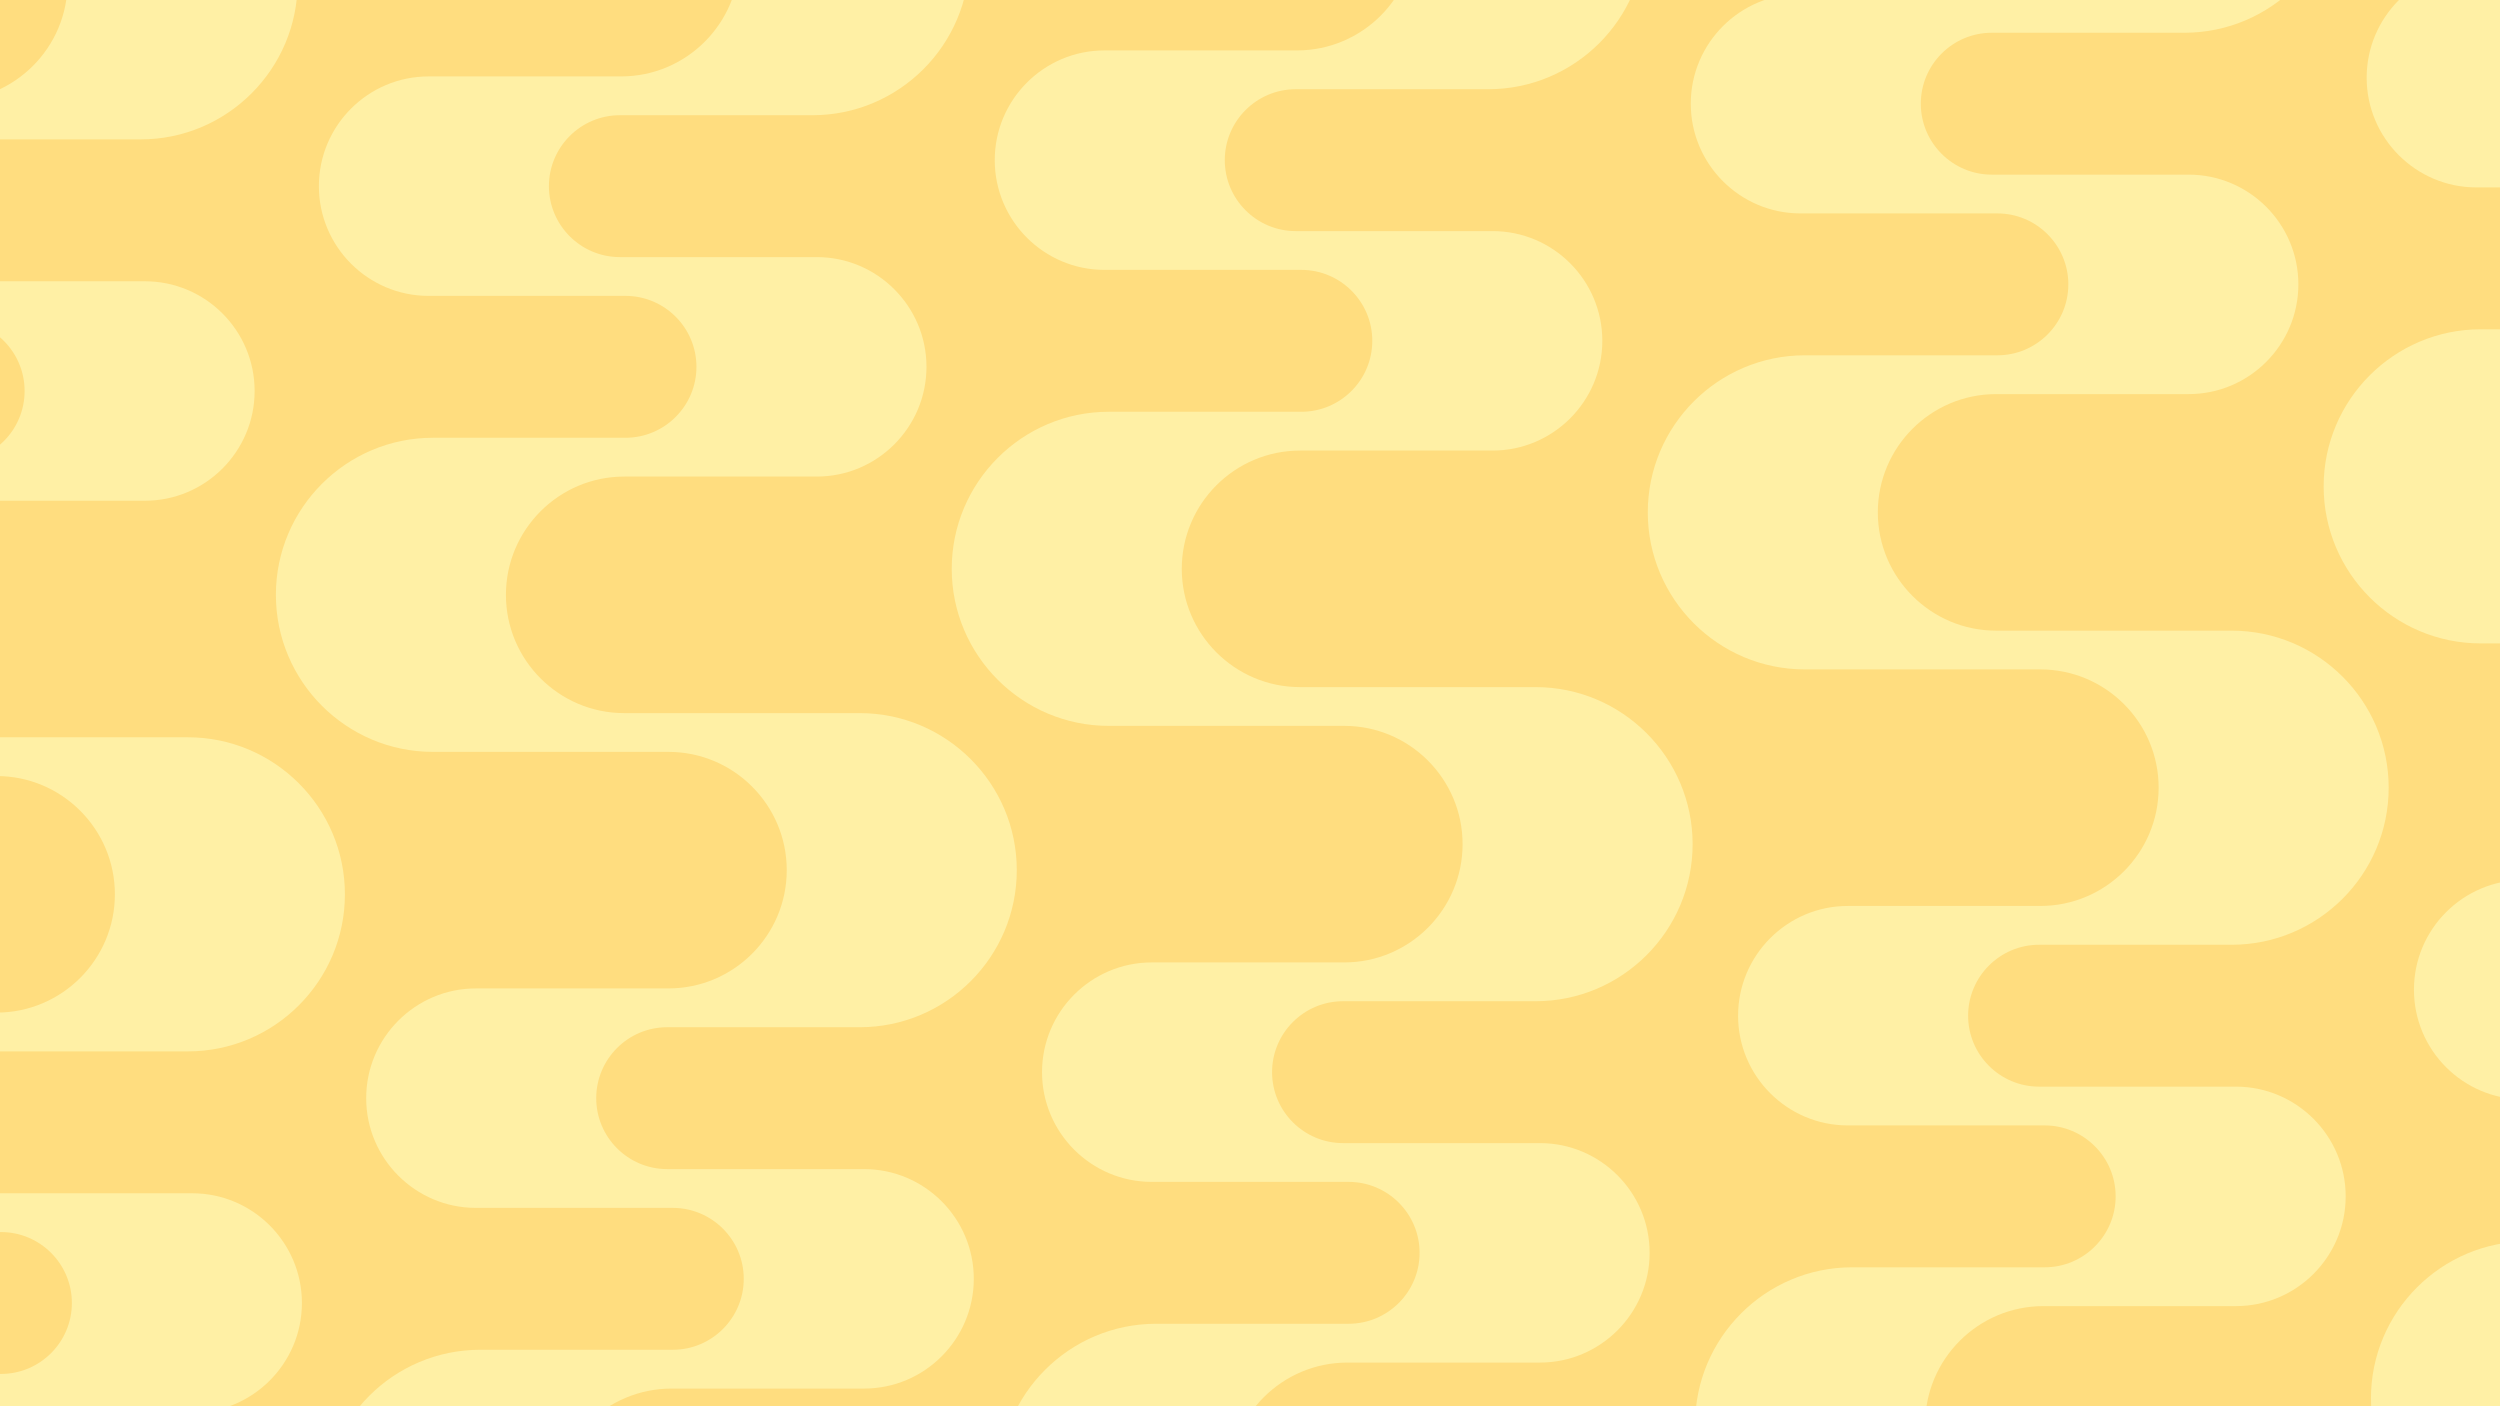 <?xml version="1.0" encoding="UTF-8"?>
<svg id="Layer_1" data-name="Layer 1" xmlns="http://www.w3.org/2000/svg" xmlns:xlink="http://www.w3.org/1999/xlink" viewBox="0 0 1152 648">
  <defs>
    <style>
      .cls-1 {
        fill: none;
      }

      .cls-1, .cls-2, .cls-3 {
        stroke-width: 0px;
      }

      .cls-4 {
        clip-path: url(#clippath);
      }

      .cls-2 {
        fill: #fff0a5;
      }

      .cls-3 {
        fill: #ffdd7f;
      }
    </style>
    <clipPath id="clippath">
      <rect class="cls-1" x="-10" y="-13" width="1167" height="669"/>
    </clipPath>
  </defs>
  <g class="cls-4">
    <g>
      <rect class="cls-3" x="-375" y="-807" width="1796" height="1904"/>
      <path class="cls-2" d="m83.53-566.41c0-39.91,32.47-72.37,72.37-72.37h88.73c18.03,0,32.69-14.67,32.69-32.69s-14.67-32.69-32.69-32.69h-1.3v-17.87h89.43c27.88,0,50.56,22.68,50.56,50.56s-22.68,50.57-50.56,50.57h-88.73c-30.05,0-54.5,24.45-54.5,54.5s24.45,54.5,54.5,54.5h108.53c39.91,0,72.37,32.46,72.37,72.37s-32.46,72.37-72.37,72.37h-88.73c-18.03,0-32.69,14.67-32.69,32.69s14.67,32.69,32.69,32.69h1.3s1.3,0,1.3,0h88.13c27.88,0,50.56,22.68,50.56,50.56s-22.68,50.57-50.56,50.57h-88.73c-30.05,0-54.5,24.45-54.5,54.5s24.45,54.5,54.5,54.5h108.53c39.91,0,72.37,32.46,72.37,72.37s-32.46,72.37-72.37,72.37h-88.73c-18.03,0-32.69,14.67-32.69,32.69s14.67,32.69,32.69,32.69h1.3s1.3,0,1.3,0h88.13c27.88,0,50.56,22.68,50.56,50.56s-22.68,50.57-50.56,50.57h-88.73c-30.05,0-54.5,24.45-54.5,54.5s24.45,54.5,54.5,54.5h108.53c39.91,0,72.37,32.46,72.37,72.37s-32.46,72.37-72.37,72.37h-88.73c-18.03,0-32.69,14.67-32.69,32.69s14.67,32.69,32.69,32.69h1.3s1.3,0,1.3,0h88.13c27.88,0,50.56,22.68,50.56,50.56s-22.68,50.57-50.56,50.57h-88.73c-30.05,0-54.5,24.45-54.5,54.5s24.45,54.5,54.5,54.5h108.53c39.91,0,72.37,32.46,72.37,72.37s-32.46,72.37-72.37,72.37h-88.73c-18.03,0-32.69,14.67-32.69,32.69s14.67,32.69,32.69,32.69h1.3v17.87h-89.43c-27.88,0-50.56-22.68-50.56-50.56s22.68-50.57,50.56-50.57h88.73c30.05,0,54.5-24.45,54.5-54.5s-24.45-54.5-54.5-54.5h-108.53c-39.91,0-72.37-32.46-72.37-72.37s32.47-72.37,72.37-72.37h88.73c18.03,0,32.69-14.67,32.69-32.69s-14.67-32.69-32.69-32.69h-1.3s-1.3,0-1.3,0h-88.13c-27.88,0-50.56-22.68-50.56-50.56s22.68-50.57,50.56-50.57h88.73c30.05,0,54.5-24.45,54.5-54.5s-24.45-54.5-54.5-54.5h-108.53c-39.91,0-72.37-32.46-72.37-72.37s32.47-72.37,72.37-72.37h88.73c18.03,0,32.69-14.67,32.69-32.69s-14.67-32.69-32.69-32.69h-1.3s-1.3,0-1.3,0h-88.13c-27.88,0-50.56-22.68-50.56-50.56s22.68-50.57,50.56-50.57h88.73c30.05,0,54.5-24.45,54.5-54.5s-24.45-54.5-54.5-54.5h-108.53c-39.91,0-72.37-32.46-72.37-72.37s32.47-72.37,72.37-72.37h88.73c18.03,0,32.69-14.67,32.69-32.69s-14.67-32.69-32.69-32.69h-1.3s-1.3,0-1.3,0h-88.13c-27.88,0-50.56-22.68-50.56-50.56s22.68-50.57,50.56-50.57h88.73c30.05,0,54.5-24.45,54.5-54.5s-24.45-54.5-54.5-54.5h-108.53c-39.91,0-72.37-32.46-72.37-72.37Z"/>
      <path class="cls-2" d="m467.34-506.02h108.53c30.05,0,54.5,24.45,54.5,54.5s-24.45,54.5-54.5,54.5h-88.73c-27.88,0-50.56,22.68-50.56,50.57s22.68,50.56,50.56,50.56h89.43s1.3,0,1.3,0c18.03,0,32.69,14.66,32.69,32.69s-14.67,32.69-32.69,32.69h-88.73c-39.91,0-72.37,32.47-72.37,72.37s32.47,72.37,72.37,72.37h108.53c30.05,0,54.5,24.45,54.5,54.5s-24.45,54.5-54.5,54.5h-88.73c-27.88,0-50.56,22.68-50.56,50.57s22.68,50.56,50.56,50.56h89.42s1.3,0,1.3,0c18.03,0,32.69,14.66,32.69,32.69s-14.67,32.69-32.69,32.69h-88.73c-39.91,0-72.37,32.47-72.37,72.37s32.47,72.37,72.37,72.37h108.53c30.05,0,54.5,24.45,54.5,54.5s-24.45,54.5-54.5,54.5h-88.73c-27.88,0-50.56,22.68-50.56,50.57s22.68,50.56,50.56,50.56h89.43s1.3,0,1.3,0c18.03,0,32.69,14.66,32.69,32.69s-14.67,32.69-32.69,32.69h-88.73c-39.91,0-72.37,32.47-72.37,72.37s32.47,72.37,72.37,72.37h108.53c30.05,0,54.5,24.45,54.5,54.5s-24.45,54.5-54.5,54.5h-88.73c-27.88,0-50.56,22.68-50.56,50.57s22.68,50.56,50.56,50.56h89.43v-17.87h-1.3c-18.03,0-32.69-14.66-32.69-32.69s14.67-32.69,32.69-32.69h88.73c39.91,0,72.37-32.47,72.37-72.37s-32.47-72.37-72.37-72.37h-108.53c-30.05,0-54.5-24.45-54.5-54.5s24.45-54.5,54.5-54.5h88.73c27.88,0,50.56-22.68,50.56-50.57s-22.68-50.56-50.56-50.56h-89.43s-1.3,0-1.3,0c-18.03,0-32.69-14.66-32.69-32.69s14.67-32.69,32.69-32.69h88.73c39.91,0,72.37-32.47,72.37-72.37s-32.47-72.37-72.37-72.37h-108.53c-30.05,0-54.5-24.45-54.5-54.5s24.45-54.5,54.5-54.5h88.73c27.88,0,50.56-22.68,50.56-50.57s-22.68-50.56-50.56-50.56h-89.42s-1.3,0-1.3,0c-18.03,0-32.69-14.66-32.69-32.69s14.67-32.69,32.69-32.69h88.73c39.91,0,72.37-32.47,72.37-72.37s-32.47-72.37-72.37-72.37h-108.53c-30.05,0-54.5-24.45-54.5-54.5s24.45-54.5,54.5-54.5h88.73c27.88,0,50.56-22.68,50.56-50.57s-22.68-50.56-50.56-50.56h-89.43s-1.3,0-1.3,0c-18.03,0-32.69-14.66-32.69-32.69s14.67-32.69,32.69-32.69h88.73c39.91,0,72.37-32.47,72.37-72.37s-32.47-72.37-72.37-72.37h-108.53c-30.05,0-54.5-24.45-54.5-54.5s24.45-54.5,54.5-54.5h88.73c27.88,0,50.56-22.68,50.56-50.57s-22.68-50.56-50.56-50.56h-89.43v17.87h1.3c18.03,0,32.69,14.66,32.69,32.69s-14.67,32.69-32.69,32.69h-88.73c-39.91,0-72.37,32.47-72.37,72.37s32.47,72.37,72.37,72.37Z"/>
      <path class="cls-2" d="m-153.66-482.9H-45.13c30.05,0,54.5,24.45,54.5,54.5s-24.45,54.5-54.5,54.5h-88.73c-27.88,0-50.56,22.68-50.56,50.57s22.68,50.56,50.56,50.56H-44.44s1.3,0,1.3,0c18.03,0,32.69,14.66,32.69,32.69s-14.67,32.69-32.69,32.69h-88.73c-39.91,0-72.37,32.47-72.37,72.37s32.47,72.37,72.37,72.37H-23.35c30.05,0,54.5,24.45,54.5,54.5S6.71,46.35-23.35,46.35h-88.73c-27.88,0-50.56,22.68-50.56,50.57s22.68,50.56,50.56,50.56H-22.65s1.3,0,1.3,0c18.03,0,32.69,14.66,32.69,32.69s-14.67,32.69-32.69,32.69h-88.73c-39.91,0-72.37,32.47-72.37,72.37s32.47,72.37,72.37,72.37H-1.56c30.05,0,54.5,24.45,54.5,54.5s-24.45,54.5-54.5,54.5h-88.73c-27.88,0-50.56,22.68-50.56,50.57s22.68,50.56,50.56,50.56H-.87s1.3,0,1.3,0c18.03,0,32.69,14.66,32.69,32.69s-14.67,32.69-32.69,32.69h-88.73c-39.91,0-72.37,32.47-72.37,72.37s32.47,72.37,72.37,72.37H20.23c30.05,0,54.5,24.45,54.5,54.5s-24.45,54.5-54.5,54.5h-88.73c-27.88,0-50.56,22.68-50.56,50.57s22.68,50.56,50.56,50.56H20.92v-17.87h-1.3c-18.03,0-32.69-14.66-32.69-32.69s14.67-32.69,32.69-32.69h88.73c39.91,0,72.37-32.47,72.37-72.37s-32.47-72.37-72.37-72.37H-.17c-30.05,0-54.5-24.45-54.5-54.5s24.45-54.5,54.5-54.5h88.73c27.88,0,50.56-22.68,50.56-50.57s-22.68-50.56-50.56-50.56H-.87s-1.3,0-1.3,0c-18.03,0-32.69-14.66-32.69-32.69s14.67-32.69,32.69-32.69h88.73c39.91,0,72.37-32.47,72.37-72.37s-32.47-72.37-72.37-72.37H-21.96c-30.05,0-54.5-24.45-54.5-54.5s24.45-54.5,54.5-54.5h88.73c27.88,0,50.56-22.68,50.56-50.57s-22.68-50.56-50.56-50.56H-22.65s-1.3,0-1.3,0c-18.03,0-32.69-14.66-32.69-32.69s14.67-32.69,32.69-32.69h88.73c39.91,0,72.37-32.47,72.37-72.37s-32.47-72.37-72.37-72.37H-43.75c-30.05,0-54.5-24.45-54.5-54.5s24.45-54.5,54.5-54.5H44.99c27.88,0,50.56-22.68,50.56-50.57s-22.68-50.56-50.56-50.56H-44.44s-1.3,0-1.3,0c-18.03,0-32.69-14.66-32.69-32.69s14.67-32.69,32.69-32.69H42.99c39.91,0,72.37-32.47,72.37-72.37s-32.47-72.37-72.37-72.37h-108.53c-30.05,0-54.5-24.45-54.5-54.5s24.45-54.5,54.5-54.5H23.2c27.88,0,50.56-22.68,50.56-50.57s-22.68-50.56-50.56-50.56h-89.43v17.87h1.3c18.03,0,32.69,14.66,32.69,32.69s-14.67,32.69-32.69,32.69h-88.73c-39.91,0-72.37,32.47-72.37,72.37s32.47,72.37,72.37,72.37Z"/>
      <path class="cls-2" d="m715.7-604.41c0-39.91,32.47-72.37,72.37-72.37h88.73c18.03,0,32.69-14.67,32.69-32.69s-14.67-32.69-32.69-32.69h-1.3v-17.87h89.43c27.88,0,50.56,22.68,50.56,50.56s-22.68,50.57-50.56,50.57h-88.73c-30.05,0-54.5,24.45-54.5,54.5s24.45,54.5,54.5,54.5h108.53c39.91,0,72.37,32.46,72.37,72.37s-32.46,72.37-72.37,72.37h-88.73c-18.03,0-32.69,14.67-32.69,32.69s14.67,32.69,32.69,32.69h1.3s1.3,0,1.3,0h88.13c27.88,0,50.56,22.68,50.56,50.56s-22.68,50.57-50.56,50.57h-88.73c-30.05,0-54.5,24.45-54.5,54.5s24.45,54.5,54.5,54.5h108.53c39.91,0,72.37,32.46,72.37,72.37s-32.46,72.37-72.37,72.37h-88.73c-18.03,0-32.69,14.67-32.69,32.69s14.67,32.69,32.69,32.69h1.3s1.3,0,1.3,0h88.13c27.88,0,50.56,22.68,50.56,50.56s-22.68,50.57-50.56,50.57h-88.73c-30.05,0-54.5,24.45-54.5,54.5s24.45,54.5,54.5,54.5h108.53c39.91,0,72.37,32.46,72.37,72.37s-32.46,72.37-72.37,72.37h-88.73c-18.03,0-32.69,14.67-32.69,32.69s14.67,32.69,32.69,32.69h1.3s1.3,0,1.3,0h88.13c27.88,0,50.56,22.68,50.56,50.56s-22.68,50.57-50.56,50.57h-88.73c-30.05,0-54.5,24.45-54.5,54.5s24.45,54.5,54.5,54.5h108.53c39.91,0,72.37,32.46,72.37,72.37s-32.46,72.37-72.37,72.37h-88.73c-18.03,0-32.69,14.67-32.69,32.69s14.67,32.69,32.69,32.69h1.3v17.87h-89.43c-27.88,0-50.56-22.68-50.56-50.56s22.68-50.57,50.56-50.57h88.73c30.05,0,54.5-24.45,54.5-54.5s-24.45-54.5-54.5-54.5h-108.53c-39.91,0-72.37-32.46-72.37-72.37s32.47-72.37,72.37-72.37h88.73c18.03,0,32.69-14.67,32.69-32.69s-14.67-32.69-32.69-32.69h-1.3s-1.3,0-1.3,0h-88.13c-27.88,0-50.56-22.68-50.56-50.56s22.68-50.57,50.56-50.57h88.73c30.05,0,54.5-24.45,54.5-54.5s-24.45-54.5-54.5-54.5h-108.53c-39.91,0-72.37-32.46-72.37-72.37s32.47-72.37,72.37-72.37h88.73c18.03,0,32.69-14.67,32.69-32.69s-14.67-32.69-32.69-32.69h-1.3s-1.3,0-1.3,0h-88.13c-27.88,0-50.56-22.68-50.56-50.56s22.68-50.57,50.56-50.57h88.73c30.05,0,54.5-24.45,54.5-54.5s-24.45-54.5-54.5-54.5h-108.53c-39.91,0-72.37-32.46-72.37-72.37s32.47-72.37,72.37-72.37h88.73c18.03,0,32.69-14.67,32.69-32.69s-14.67-32.69-32.69-32.69h-1.3s-1.3,0-1.3,0h-88.13c-27.88,0-50.56-22.68-50.56-50.56s22.68-50.57,50.56-50.57h88.73c30.05,0,54.5-24.45,54.5-54.5s-24.45-54.5-54.5-54.5h-108.53c-39.91,0-72.37-32.46-72.37-72.37Z"/>
      <path class="cls-2" d="m1099.52-544.02h108.53c30.05,0,54.5,24.45,54.5,54.5s-24.45,54.5-54.5,54.5h-88.73c-27.88,0-50.56,22.68-50.56,50.57s22.68,50.56,50.56,50.56h89.43s1.3,0,1.3,0c18.03,0,32.69,14.66,32.69,32.69s-14.67,32.69-32.69,32.69h-88.73c-39.91,0-72.37,32.47-72.37,72.37s32.47,72.37,72.37,72.37h108.53c30.05,0,54.5,24.45,54.5,54.5s-24.45,54.5-54.5,54.5h-88.73c-27.88,0-50.56,22.68-50.56,50.57s22.68,50.56,50.56,50.56h89.42s1.3,0,1.3,0c18.03,0,32.69,14.66,32.69,32.69s-14.67,32.69-32.69,32.69h-88.73c-39.91,0-72.37,32.47-72.37,72.37s32.47,72.37,72.37,72.37h108.53c30.05,0,54.5,24.45,54.5,54.5s-24.45,54.5-54.5,54.5h-88.73c-27.88,0-50.56,22.68-50.56,50.57s22.68,50.56,50.56,50.56h89.43s1.3,0,1.3,0c18.03,0,32.69,14.66,32.69,32.69s-14.67,32.69-32.69,32.69h-88.73c-39.91,0-72.37,32.47-72.37,72.37s32.47,72.37,72.37,72.37h108.53c30.05,0,54.5,24.45,54.5,54.5s-24.45,54.5-54.5,54.5h-88.73c-27.88,0-50.56,22.68-50.56,50.57s22.68,50.56,50.56,50.56h89.43v-17.87h-1.3c-18.03,0-32.69-14.66-32.69-32.69s14.67-32.69,32.69-32.69h88.73c39.91,0,72.37-32.47,72.37-72.37s-32.47-72.37-72.37-72.37h-108.53c-30.05,0-54.5-24.45-54.5-54.5s24.45-54.5,54.5-54.5h88.73c27.88,0,50.56-22.68,50.56-50.57s-22.68-50.56-50.56-50.56h-89.43s-1.3,0-1.3,0c-18.03,0-32.69-14.66-32.69-32.69s14.67-32.69,32.69-32.69h88.73c39.91,0,72.37-32.47,72.37-72.37s-32.47-72.37-72.37-72.37h-108.53c-30.05,0-54.5-24.45-54.5-54.5s24.45-54.5,54.5-54.5h88.73c27.88,0,50.56-22.68,50.56-50.57s-22.68-50.56-50.56-50.56h-89.42s-1.3,0-1.3,0c-18.03,0-32.69-14.66-32.69-32.69s14.67-32.69,32.69-32.69h88.73c39.91,0,72.37-32.47,72.37-72.37s-32.47-72.37-72.37-72.37h-108.53c-30.05,0-54.5-24.45-54.5-54.5s24.45-54.5,54.5-54.5h88.73c27.88,0,50.56-22.68,50.56-50.57s-22.68-50.56-50.56-50.56h-89.43s-1.3,0-1.3,0c-18.03,0-32.69-14.66-32.69-32.69s14.67-32.69,32.69-32.69h88.73c39.91,0,72.37-32.47,72.37-72.37s-32.47-72.37-72.37-72.37h-108.53c-30.05,0-54.5-24.45-54.5-54.5s24.45-54.5,54.5-54.5h88.73c27.88,0,50.56-22.68,50.56-50.57s-22.68-50.56-50.56-50.56h-89.43v17.87h1.3c18.03,0,32.69,14.66,32.69,32.69s-14.67,32.69-32.69,32.69h-88.73c-39.91,0-72.37,32.47-72.37,72.37s32.47,72.37,72.37,72.37Z"/>
    </g>
  </g>
</svg>